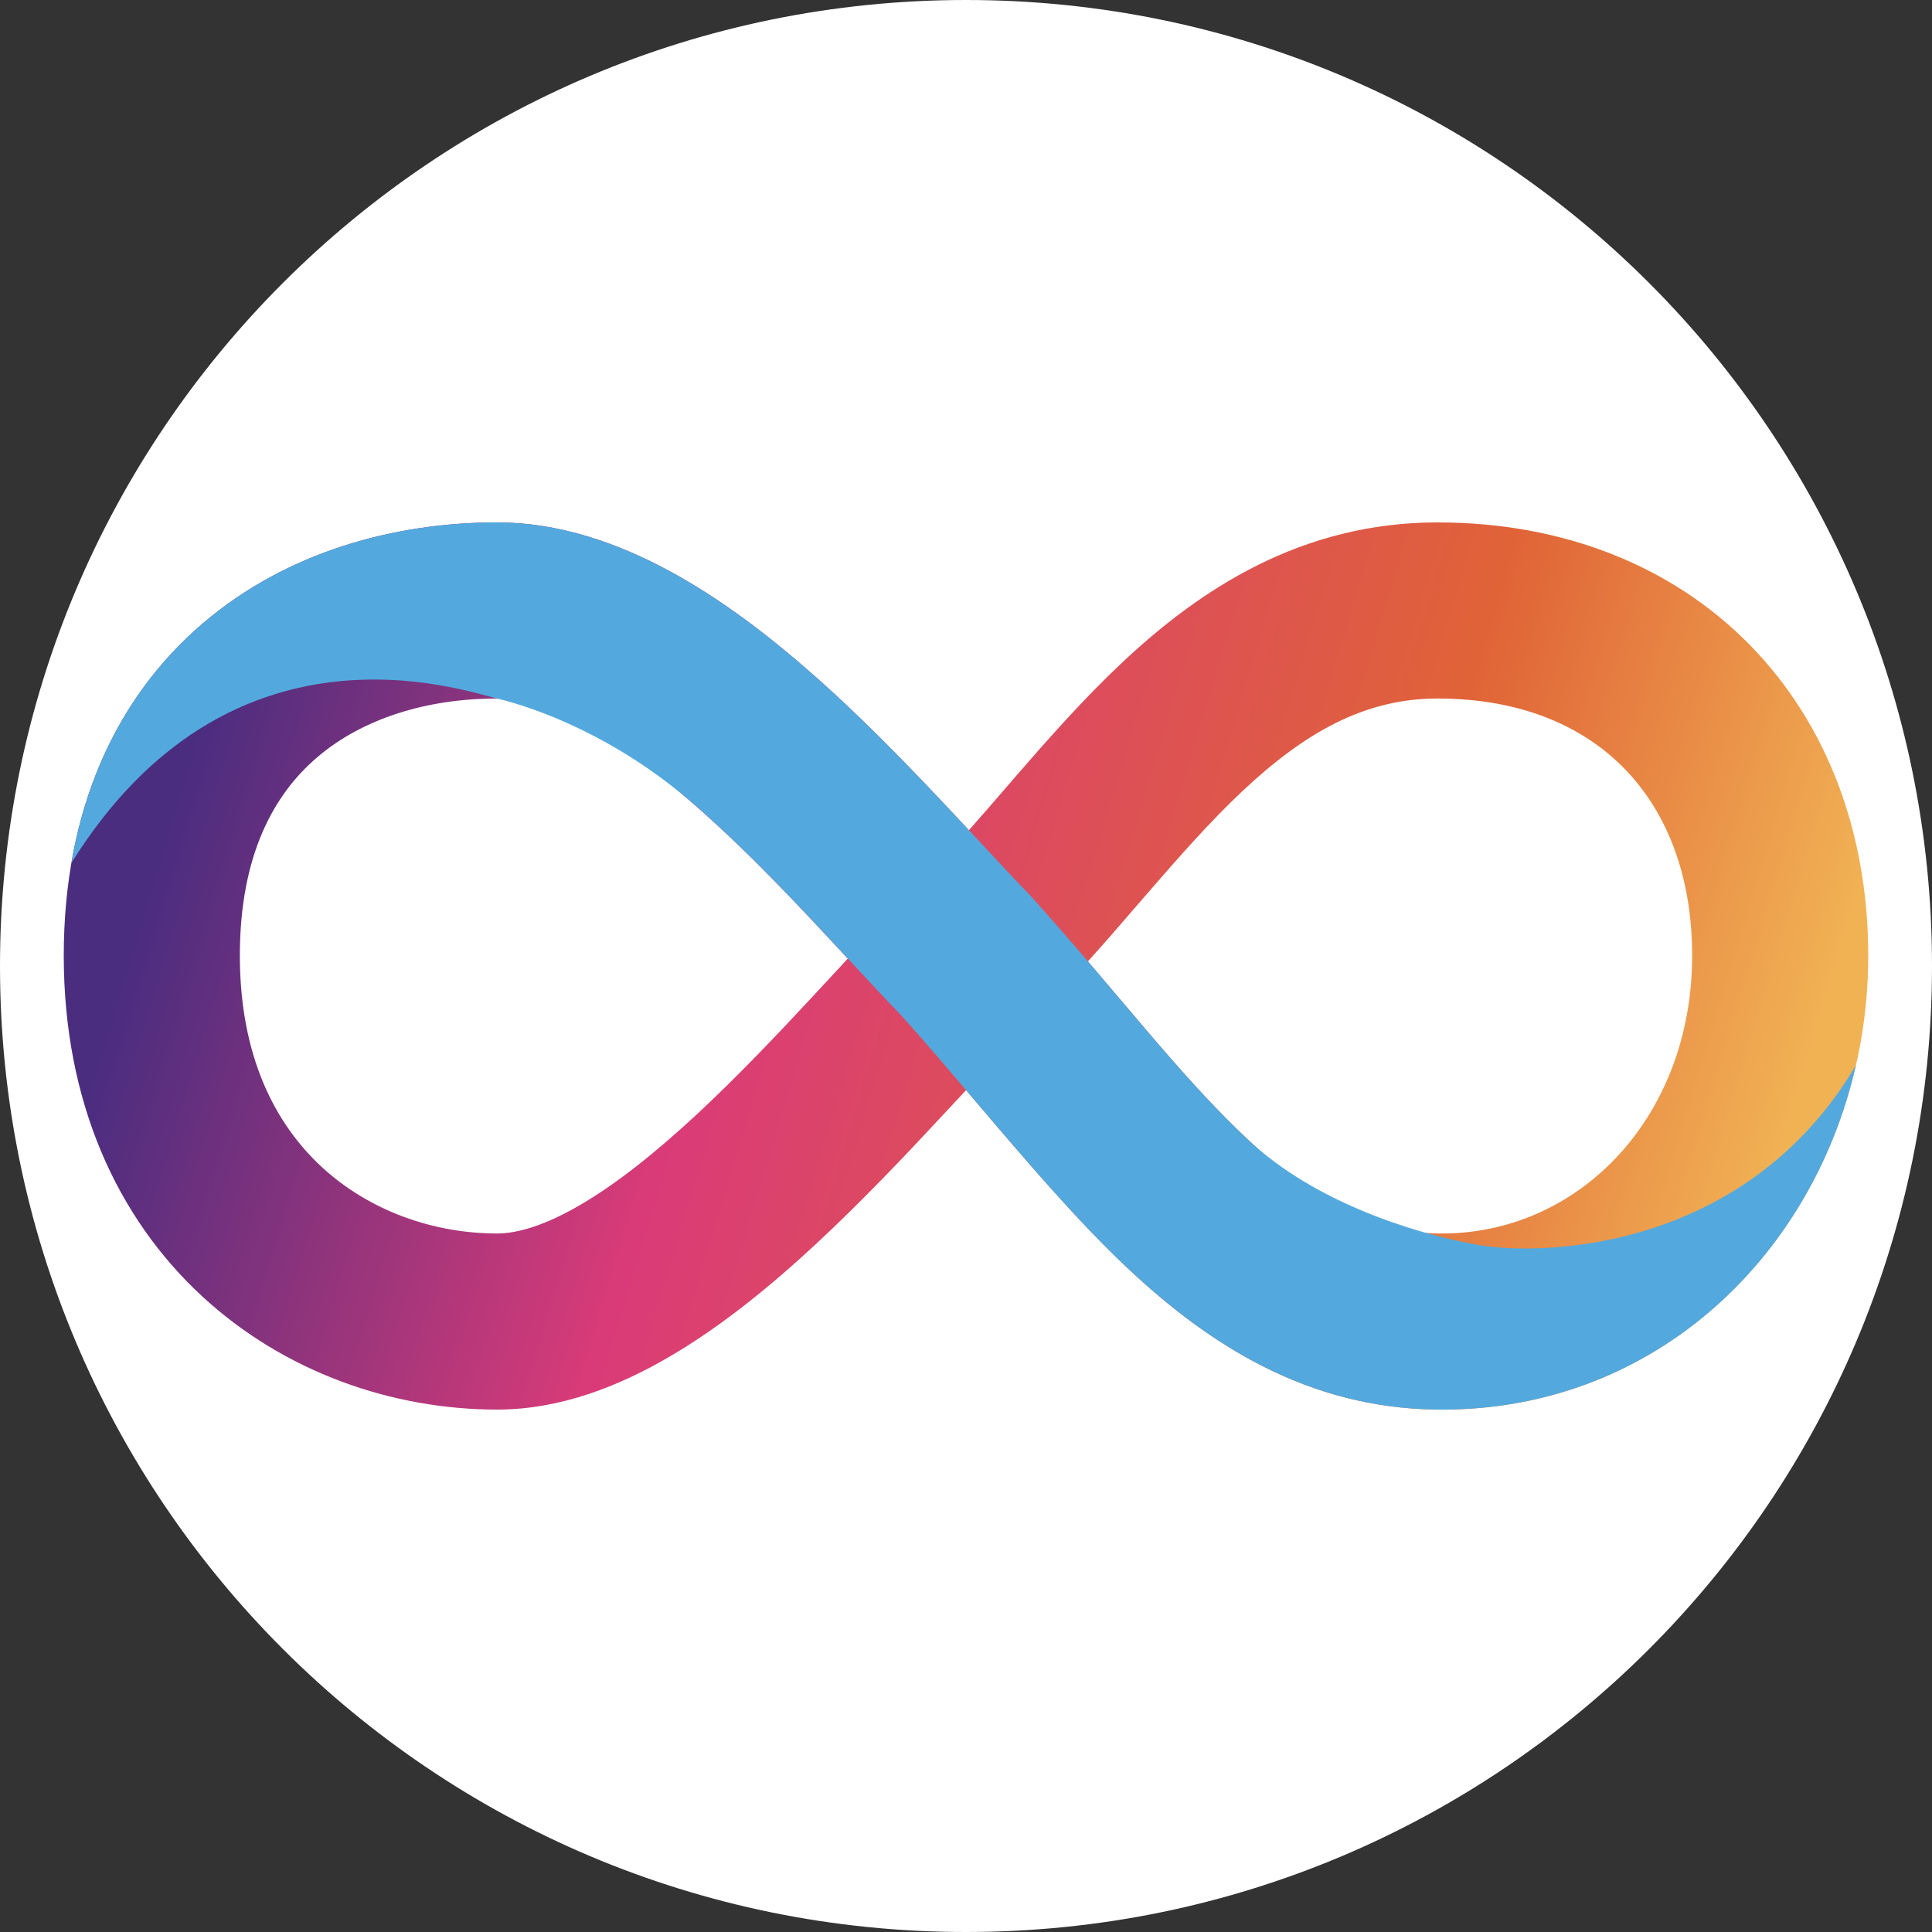 <svg width="20" height="20" viewBox="0 0 20 20" fill="none" xmlns="http://www.w3.org/2000/svg">
<rect x="0" y="0" width="20" height="20" fill="#333333" stroke="none"/>
<path d="M10 20C15.523 20 20 15.523 20 10C20 4.477 15.523 0 10 0C4.477 0 0 4.477 0 10C0 15.523 4.477 20 10 20Z" fill="white"/>
<path fill-rule="evenodd" clip-rule="evenodd" d="M3.284 7.839C2.84 8.218 2.483 8.845 2.483 9.893C2.483 10.938 2.851 11.636 3.328 12.078C3.82 12.534 4.486 12.769 5.146 12.769C5.355 12.769 5.642 12.688 6.019 12.466C6.392 12.247 6.791 11.927 7.21 11.539C7.625 11.153 8.036 10.722 8.435 10.292C8.521 10.2 8.606 10.107 8.692 10.015C8.72 9.984 8.748 9.954 8.776 9.923C8.771 9.918 8.766 9.913 8.761 9.907C8.287 9.397 7.775 8.845 7.204 8.344C6.37 7.61 5.67 7.231 5.146 7.231C4.417 7.231 3.752 7.439 3.284 7.839ZM10.03 8.594C9.562 8.091 8.994 7.49 8.408 6.975C7.549 6.22 6.4 5.408 5.146 5.408C4.096 5.408 2.975 5.706 2.1 6.453C1.201 7.221 0.66 8.381 0.66 9.893C0.66 11.408 1.213 12.604 2.089 13.416C2.951 14.213 4.072 14.592 5.146 14.592C5.804 14.592 6.416 14.347 6.943 14.037C7.476 13.724 7.985 13.307 8.45 12.875C8.917 12.441 9.366 11.968 9.77 11.533C9.849 11.448 9.926 11.365 10.001 11.285C10.031 11.321 10.062 11.357 10.093 11.394C10.614 12.006 11.15 12.637 11.677 13.132C12.517 13.92 13.533 14.574 14.869 14.592C17.483 14.626 19.34 12.425 19.34 9.893C19.34 8.637 18.923 7.503 18.116 6.678C17.306 5.852 16.174 5.408 14.881 5.408C13.471 5.408 12.424 6.099 11.613 6.862C11.21 7.241 10.843 7.659 10.512 8.04C10.479 8.08 10.445 8.118 10.412 8.156C10.28 8.309 10.154 8.455 10.03 8.594ZM11.262 9.952C11.373 10.082 11.48 10.208 11.585 10.332C12.053 10.885 12.466 11.373 12.924 11.802C13.604 12.441 14.202 12.76 14.893 12.769C16.332 12.788 17.517 11.575 17.517 9.893C17.517 9.042 17.24 8.389 16.813 7.954C16.389 7.52 15.748 7.231 14.881 7.231C14.13 7.231 13.51 7.58 12.861 8.19C12.534 8.498 12.222 8.851 11.89 9.234C11.857 9.273 11.823 9.312 11.788 9.352C11.619 9.548 11.443 9.752 11.262 9.952Z" fill="url(#paint0_linear)"/>
<path fill-rule="evenodd" clip-rule="evenodd" d="M0.74 8.932C0.92 7.882 1.402 7.049 2.1 6.453C2.975 5.706 4.096 5.408 5.146 5.408C6.4 5.408 7.549 6.22 8.408 6.975C9.052 7.541 9.675 8.211 10.167 8.741C10.349 8.937 10.513 9.113 10.654 9.258L10.666 9.271L10.678 9.284C11.013 9.657 11.309 10.006 11.585 10.332C12.053 10.885 12.466 11.373 12.924 11.802C13.604 12.441 14.632 12.769 15.299 12.887C15.965 13.005 18.071 12.954 19.212 11.029C18.752 13.048 17.082 14.621 14.869 14.592C13.533 14.574 12.517 13.92 11.677 13.132C11.15 12.637 10.614 12.006 10.093 11.394C9.835 11.09 9.581 10.791 9.333 10.515C9.149 10.324 8.958 10.119 8.762 9.907C8.288 9.397 7.775 8.845 7.205 8.344C6.37 7.61 5.519 7.32 5.146 7.231C4.773 7.142 2.377 6.305 0.74 8.932Z" fill="#53A9DD"/>
<defs>
<linearGradient id="paint0_linear" x1="1.915" y1="8.07" x2="18.149" y2="12.987" gradientUnits="userSpaceOnUse">
<stop stop-color="#4B2D80"/>
<stop offset="0.345" stop-color="#DA3B78"/>
<stop offset="0.734" stop-color="#E06337"/>
<stop offset="1" stop-color="#F1B254"/>
</linearGradient>
</defs>
</svg>
